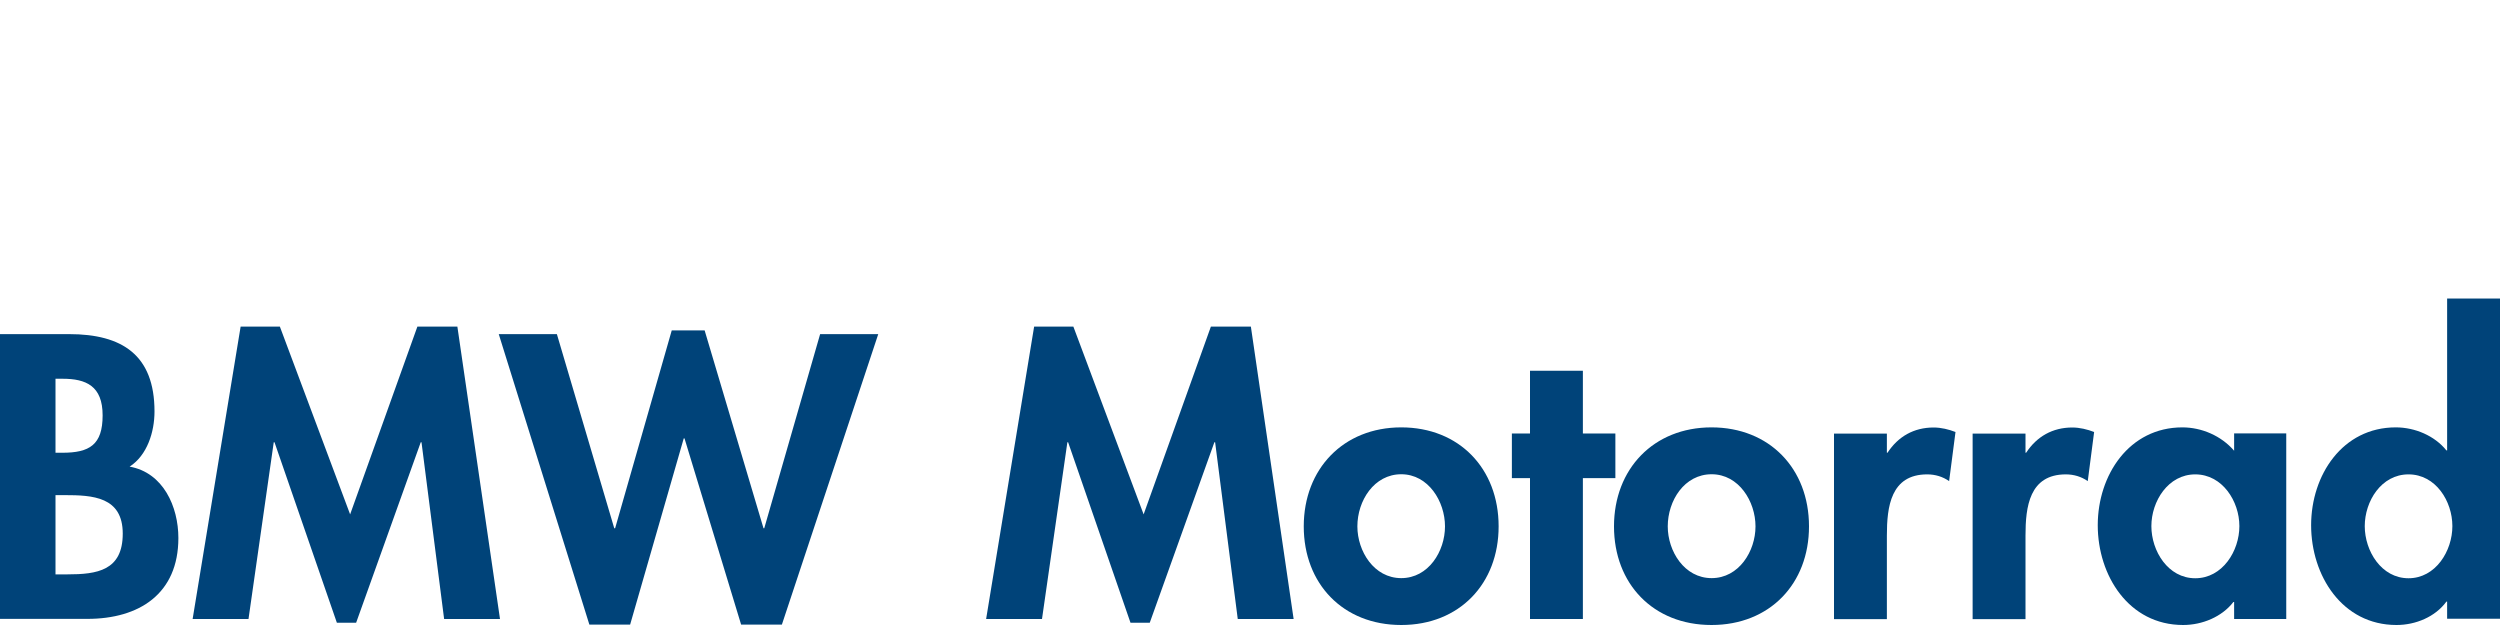 <?xml version="1.0" encoding="UTF-8"?>
<svg xmlns="http://www.w3.org/2000/svg" id="Ebene_1" viewBox="0 0 200 50">
  <defs>
    <style>.cls-1{fill:#004379;stroke-width:0px;}</style>
  </defs>
  <path class="cls-1" d="m0,26.73h5.53c4.23,0,6.83,1.66,6.83,6.19,0,1.63-.58,3.5-1.99,4.41,2.69.48,3.9,3.2,3.9,5.71,0,4.47-3.14,6.47-7.28,6.47H0v-22.78Zm4.44,9.49h.54c2.18,0,3.23-.63,3.23-2.99s-1.33-2.93-3.2-2.93h-.57v5.92Zm0,9.73h.94c2.39,0,4.44-.3,4.44-3.26s-2.42-3.08-4.65-3.08h-.73v6.35Z"></path>
  <path class="cls-1" d="m33.72,35.38h-.06l-5.17,14.44h-1.54l-4.99-14.44h-.06l-2.02,14.14h-4.47l3.84-23.39h3.14l5.62,15.02,5.38-15.02h3.2l3.41,23.39h-4.47l-1.81-14.14Z"></path>
  <path class="cls-1" d="m49.15,42.26h.06l4.53-15.83h2.63l4.71,15.83h.06l4.47-15.53h4.65l-7.71,23.24h-3.26l-4.53-14.9h-.06l-4.29,14.9h-3.26l-7.25-23.24h4.65l4.59,15.53Z"></path>
  <path class="cls-1" d="m97.21,35.38h-.06l-5.17,14.44h-1.54l-4.99-14.44h-.06l-2.03,14.14h-4.47l3.84-23.39h3.14l5.62,15.02,5.38-15.02h3.2l3.42,23.39h-4.47l-1.81-14.14Z"></path>
  <path class="cls-1" d="m119.89,42.11c0,4.59-3.14,7.89-7.79,7.89s-7.8-3.29-7.8-7.89,3.17-7.92,7.8-7.92,7.79,3.29,7.79,7.92Zm-11.3,0c0,1.99,1.33,4.14,3.51,4.14s3.5-2.15,3.5-4.14-1.33-4.17-3.5-4.17-3.51,2.11-3.51,4.17Z"></path>
  <path class="cls-1" d="m126.63,49.52h-4.23v-11.27h-1.45v-3.57h1.45v-5.02h4.23v5.02h2.6v3.57h-2.6v11.27Z"></path>
  <path class="cls-1" d="m144.72,42.11c0,4.59-3.14,7.89-7.8,7.89s-7.8-3.29-7.8-7.89,3.17-7.92,7.8-7.92,7.8,3.29,7.8,7.92Zm-11.3,0c0,1.99,1.33,4.14,3.51,4.14s3.51-2.15,3.51-4.14-1.33-4.17-3.51-4.17-3.51,2.11-3.51,4.17Z"></path>
  <path class="cls-1" d="m150.94,36.22h.06c.85-1.3,2.11-2.02,3.69-2.02.6,0,1.21.15,1.75.36l-.51,3.93c-.51-.36-1.12-.54-1.75-.54-2.93,0-3.23,2.6-3.23,4.9v6.68h-4.23v-14.84h4.23v1.54Z"></path>
  <path class="cls-1" d="m162.03,36.22h.06c.85-1.3,2.12-2.02,3.69-2.02.6,0,1.21.15,1.75.36l-.51,3.93c-.51-.36-1.12-.54-1.75-.54-2.93,0-3.23,2.6-3.23,4.9v6.68h-4.23v-14.84h4.23v1.54Z"></path>
  <path class="cls-1" d="m182.9,49.52h-4.17v-1.36h-.06c-.91,1.18-2.48,1.84-4.02,1.84-4.35,0-6.83-3.96-6.83-7.98s2.51-7.83,6.77-7.83c1.54,0,3.11.67,4.14,1.87v-1.39h4.17v14.84Zm-3.75-7.43c0-1.99-1.36-4.14-3.53-4.14s-3.51,2.15-3.51,4.14,1.33,4.17,3.51,4.17,3.53-2.18,3.53-4.17Z"></path>
  <path class="cls-1" d="m195.77,48.13h-.06c-.88,1.21-2.45,1.87-3.99,1.87-4.35,0-6.83-3.96-6.83-7.98s2.51-7.83,6.77-7.83c1.54,0,3.11.67,4.05,1.84h.06v-12.15h4.23v25.62h-4.23v-1.39Zm.42-6.04c0-1.99-1.33-4.14-3.51-4.14s-3.5,2.15-3.5,4.14,1.33,4.17,3.5,4.17,3.51-2.18,3.51-4.17Z"></path>
</svg>
